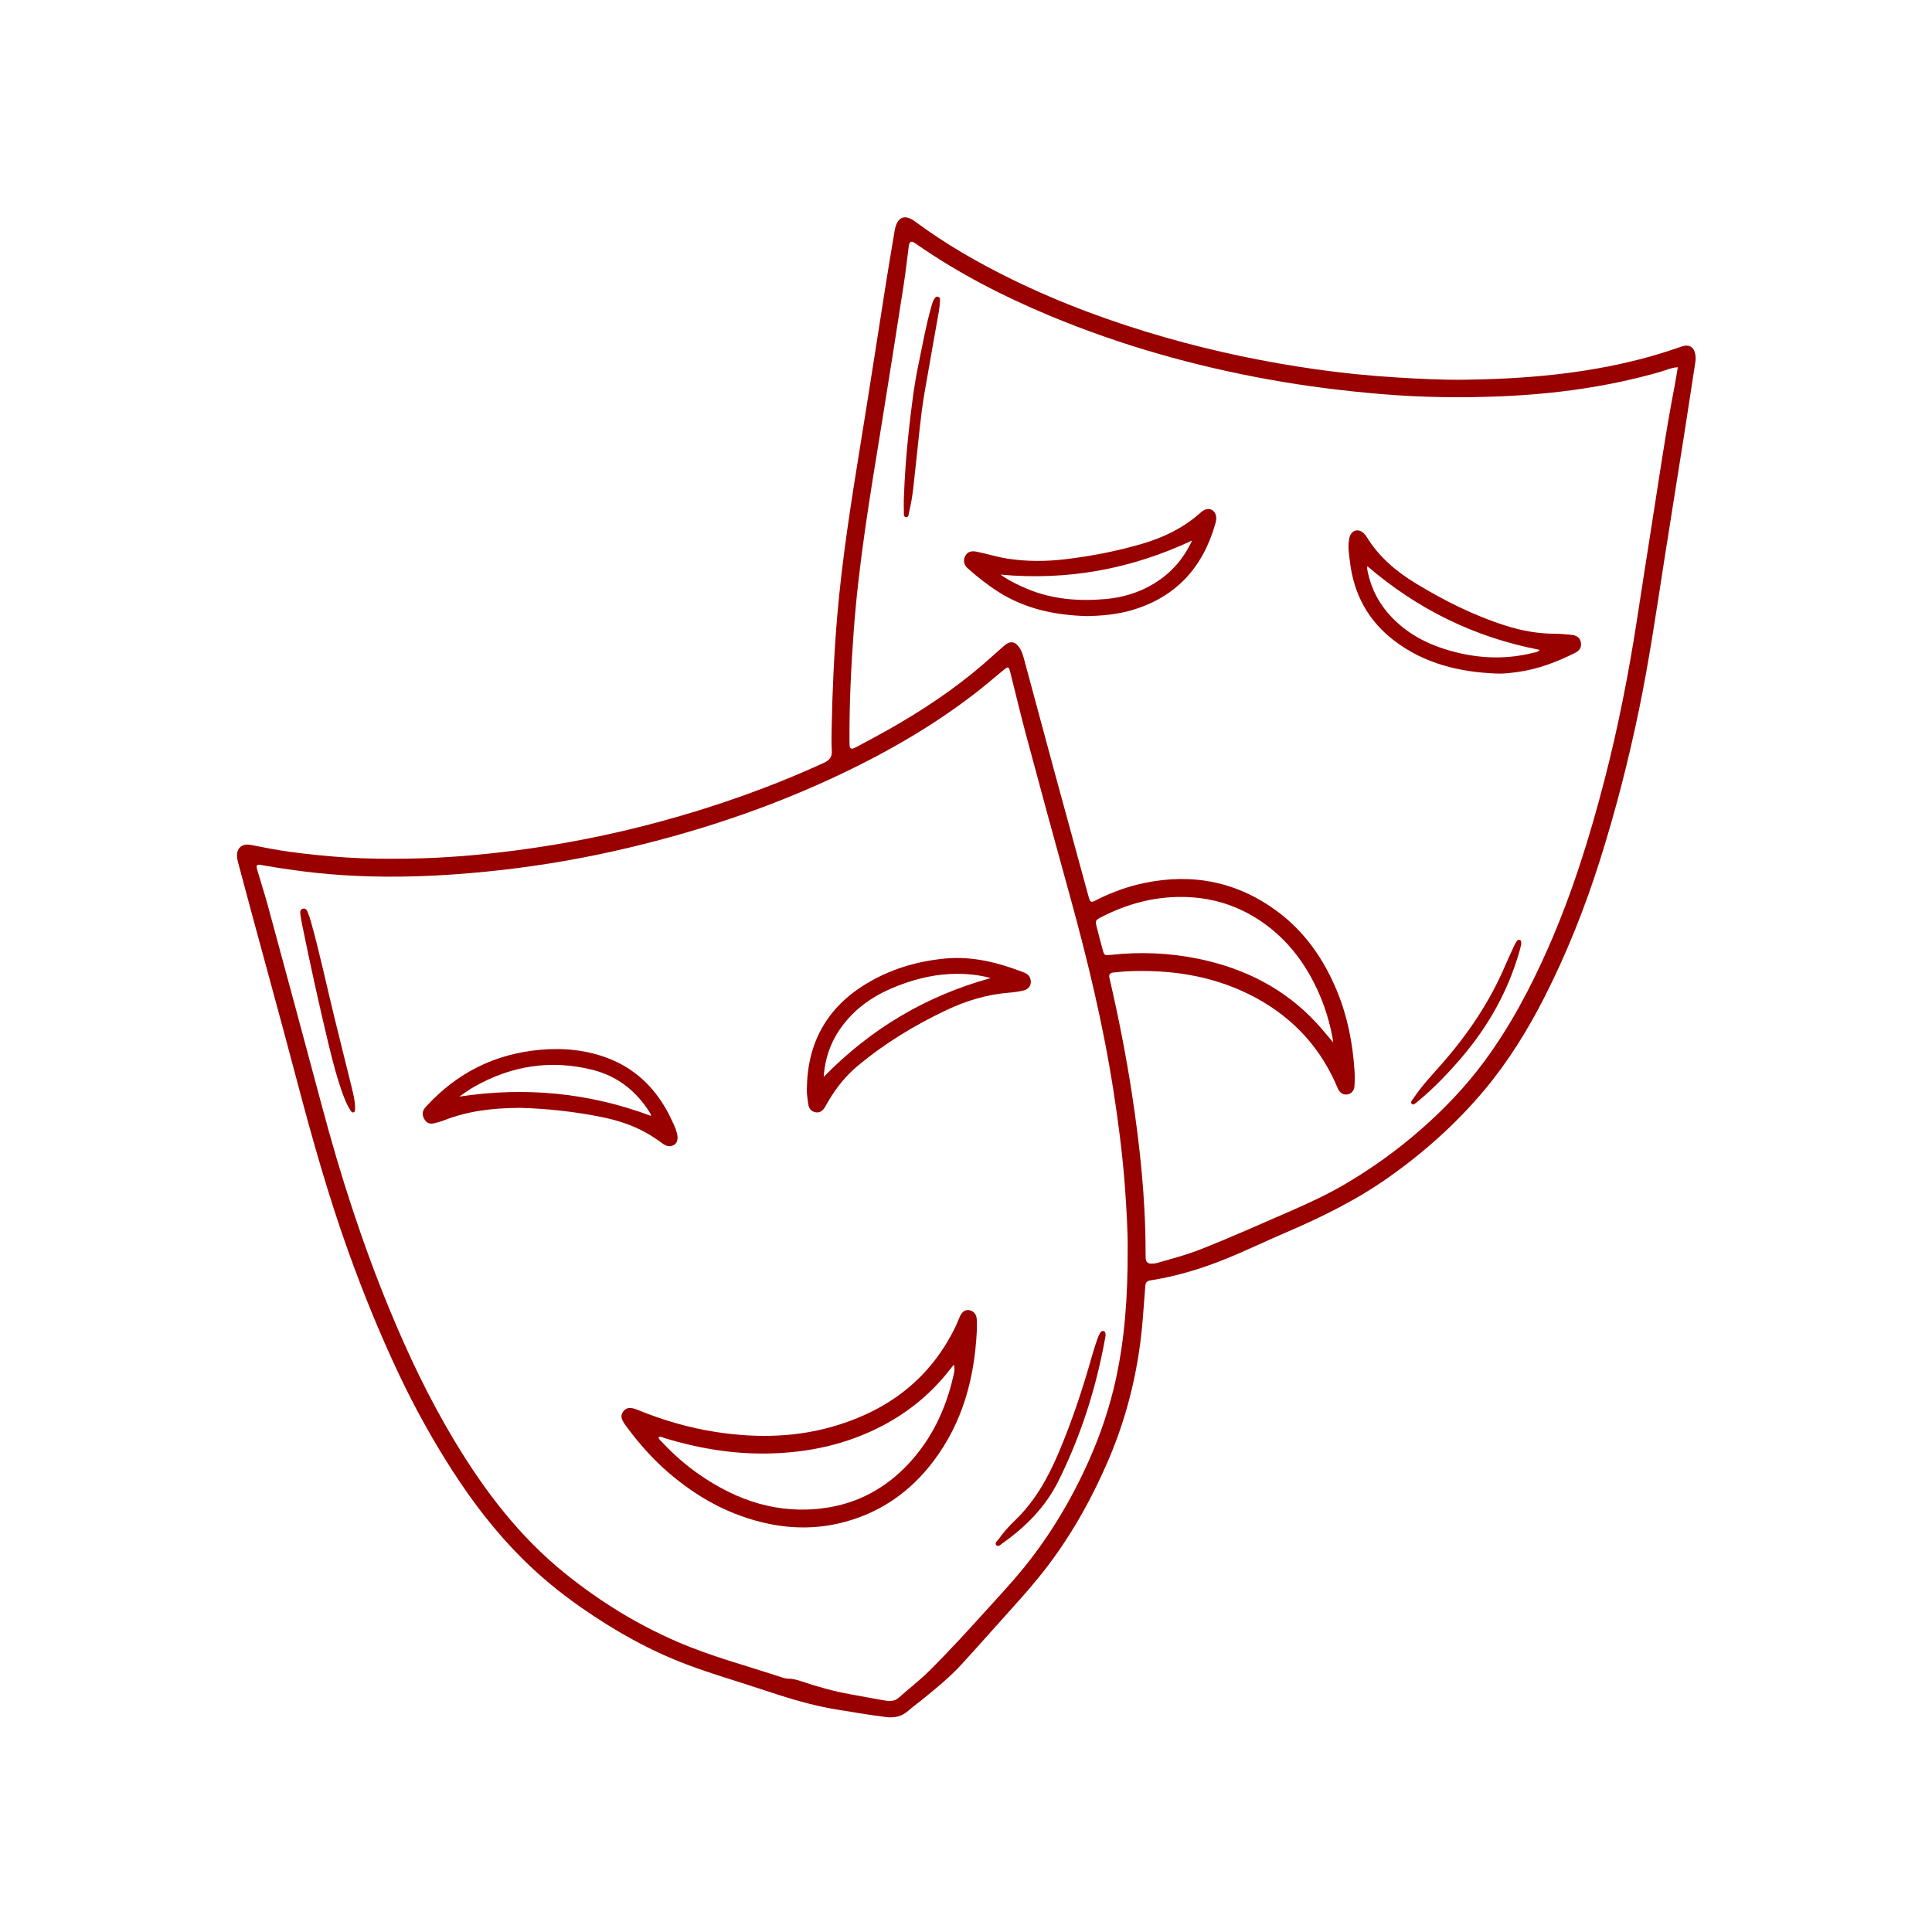 <?xml version="1.0" encoding="UTF-8"?> <svg xmlns="http://www.w3.org/2000/svg" xmlns:xlink="http://www.w3.org/1999/xlink" width="1000" zoomAndPan="magnify" viewBox="0 0 750 750" height="1000" preserveAspectRatio="xMidYMid meet" version="1.0"><defs><clipPath id="3cf5203d64"><path d="M 91.66 84 L 658.66 84 L 658.66 667 L 91.66 667 Z M 91.66 84 " clip-rule="nonzero"></path></clipPath></defs><g clip-path="url(#3cf5203d64)"><path fill="#990000" d="M 322.848 282.574 C 323.129 268.293 323.762 254.039 324.957 239.797 C 326.93 216.242 330.723 192.941 334.504 169.629 C 337.773 149.516 340.848 129.375 344.039 109.246 C 345.066 102.758 346.184 96.285 347.262 89.801 C 347.305 89.516 347.344 89.234 347.41 88.953 C 348.457 84.145 351.246 83.043 355.211 85.977 C 366.969 94.68 379.582 101.965 392.691 108.379 C 411.902 117.777 431.906 125.137 452.473 131.016 C 471.645 136.496 491.113 140.555 510.844 143.363 C 521.309 144.852 531.82 145.898 542.379 146.535 C 551.125 147.062 559.883 147.52 568.633 147.406 C 591.535 147.113 614.281 145.211 636.562 139.48 C 641.641 138.176 646.645 136.637 651.602 134.934 C 652.41 134.656 653.227 134.348 654.066 134.219 C 655.859 133.938 657.27 134.797 657.836 136.523 C 658.254 137.797 658.355 139.109 658.145 140.469 C 656.664 149.973 655.246 159.484 653.75 168.984 C 651.176 185.352 648.52 201.707 645.973 218.078 C 642.984 237.273 640.195 256.5 636.254 275.535 C 632.195 295.137 627.234 314.5 621.207 333.598 C 615.402 351.984 608.34 369.855 599.586 387.039 C 593.039 399.887 585.484 412.125 576.199 423.199 C 565.375 436.113 552.906 447.258 539.148 456.988 C 526.707 465.793 513.145 472.461 499.199 478.445 C 491.496 481.75 483.945 485.402 476.184 488.562 C 466.645 492.441 456.805 495.445 446.598 497.043 C 445.121 497.277 444.695 497.953 444.605 499.266 C 444.305 503.539 443.961 507.809 443.617 512.078 C 442.105 530.934 437.824 549.129 430.387 566.531 C 424.074 581.301 416.324 595.273 406.578 608.082 C 401.965 614.152 396.906 619.852 391.797 625.504 C 385.672 632.289 379.645 639.156 373.469 645.898 C 368.699 651.109 363.234 655.574 357.742 659.992 C 356.035 661.363 354.246 662.641 352.613 664.098 C 350.152 666.293 347.309 666.961 344.129 666.582 C 337.793 665.824 331.512 664.695 325.211 663.703 C 314.816 662.062 304.863 658.871 294.922 655.566 C 285.523 652.449 275.996 649.703 266.723 646.203 C 252.105 640.684 238.609 633.082 225.82 624.18 C 217.676 618.512 210.008 612.246 202.957 605.258 C 192.496 594.879 183.578 583.258 175.613 570.891 C 167.871 558.863 160.957 546.359 154.844 533.43 C 147.512 517.918 141.039 502.047 135.242 485.898 C 127.383 464 121.102 441.637 115.168 419.16 C 109.387 397.246 103.352 375.395 97.434 353.512 C 95.84 347.629 94.27 341.742 92.703 335.852 C 92.434 334.84 92.145 333.82 92.035 332.785 C 91.672 329.379 93.871 327.332 97.254 327.973 C 102.402 328.945 107.523 330.027 112.723 330.711 C 119.898 331.652 127.086 332.395 134.316 332.867 C 142.504 333.406 150.688 333.441 158.875 333.309 C 172.691 333.086 186.434 331.93 200.141 330.148 C 218.969 327.699 237.539 324.004 255.859 319.059 C 277.785 313.141 299.137 305.602 319.809 296.141 C 322.191 295.051 323.09 293.707 322.902 291.148 C 322.684 288.305 322.848 285.434 322.848 282.574 Z M 437.762 485.301 C 437.832 478.27 437.328 469.438 436.684 460.605 C 435.785 448.344 434.207 436.172 432.336 424.035 C 428.301 397.832 422.07 372.113 415 346.582 C 409.355 326.211 403.828 305.805 398.34 285.391 C 396.164 277.301 394.258 269.137 392.195 261.016 C 391.594 258.656 391.402 258.621 389.5 260.176 C 385.812 263.184 382.211 266.305 378.441 269.211 C 360.934 282.723 341.797 293.477 321.738 302.684 C 296.633 314.215 270.531 322.816 243.688 329.176 C 227.652 332.977 211.438 335.832 195.047 337.695 C 177.898 339.645 160.711 340.691 143.465 340.211 C 136.621 340.02 129.781 339.59 122.953 338.871 C 115.848 338.125 108.793 337.074 101.754 335.855 C 99.543 335.469 99.301 335.75 99.91 337.852 C 101.238 342.426 102.73 346.949 103.977 351.543 C 111.055 377.641 118.141 403.742 125.105 429.871 C 132.18 456.402 140.586 482.484 151.039 507.887 C 158.332 525.613 166.543 542.883 176.43 559.328 C 188.086 578.715 201.625 596.523 219.383 610.828 C 232.73 621.586 247.191 630.531 262.93 637.336 C 276.156 643.059 290.102 646.711 303.746 651.23 C 304.461 651.469 305.234 651.656 305.98 651.66 C 307.824 651.664 309.551 652.152 311.273 652.738 C 317.41 654.828 323.652 656.539 330.039 657.699 C 334.441 658.496 338.836 659.34 343.246 660.094 C 345.238 660.434 347.238 660.559 348.922 659.027 C 352.723 655.57 356.844 652.492 360.512 648.859 C 368.301 641.152 375.68 633.062 383.023 624.945 C 387.75 619.723 392.562 614.578 397.023 609.117 C 407.578 596.199 416.027 582.004 422.797 566.785 C 427.301 556.66 430.805 546.207 433.18 535.379 C 436.652 519.473 437.801 503.359 437.762 485.301 Z M 651.324 142.566 C 648.816 142.688 646.836 143.676 644.781 144.273 C 624.441 150.152 603.609 152.977 582.535 153.855 C 567.219 154.496 551.883 154.281 536.574 153.012 C 521.852 151.789 507.227 149.957 492.688 147.336 C 463.434 142.062 434.992 134.02 407.539 122.578 C 389.559 115.082 372.301 106.223 356.258 95.105 C 355.789 94.777 355.312 94.465 354.828 94.156 C 353.871 93.543 353.195 93.777 352.906 94.879 C 352.766 95.43 352.734 96.008 352.66 96.574 C 352.055 101.199 351.543 105.84 350.828 110.449 C 347.953 128.887 345.086 147.328 342.082 165.746 C 337.793 192.059 333.363 218.344 331.41 244.977 C 330.363 259.23 329.68 273.484 329.773 287.773 C 329.777 288.348 329.785 288.918 329.828 289.488 C 329.91 290.457 330.395 290.883 331.359 290.48 C 331.977 290.227 332.578 289.938 333.164 289.621 C 337.102 287.488 341.062 285.402 344.957 283.195 C 357.914 275.863 370.289 267.672 381.594 257.938 C 384.406 255.516 387.129 252.988 389.941 250.562 C 392.133 248.676 394.086 248.984 395.699 251.348 C 396.688 252.793 397.156 254.449 397.602 256.102 C 401.531 270.625 405.418 285.164 409.359 299.684 C 413.68 315.586 418.039 331.473 422.387 347.363 C 422.539 347.914 422.723 348.457 422.863 349.008 C 423.164 350.156 423.859 350.266 424.809 349.789 C 425.316 349.531 425.832 349.285 426.344 349.031 C 432.086 346.168 438.102 344.047 444.375 342.754 C 463.23 338.859 480.547 342.371 496.027 353.938 C 506.688 361.906 513.965 372.5 519.012 384.691 C 523.059 394.469 525.07 404.719 525.797 415.234 C 525.949 417.414 525.949 419.621 525.785 421.801 C 525.656 423.547 524.387 424.707 522.895 424.883 C 521.504 425.043 520.227 424.309 519.473 422.816 C 519.043 421.965 518.719 421.066 518.324 420.199 C 511.309 404.742 499.98 393.449 484.859 385.977 C 469.887 378.578 453.891 376.309 437.359 377.07 C 435.648 377.152 433.945 377.402 432.242 377.535 C 430.898 377.641 430.359 378.293 430.676 379.617 C 430.766 379.988 430.859 380.355 430.941 380.73 C 434.246 395.121 437.109 409.602 439.352 424.195 C 442.508 444.73 444.711 465.352 444.711 486.164 C 444.711 486.926 444.727 487.688 444.754 488.449 C 444.797 489.848 445.57 490.551 446.926 490.547 C 447.684 490.543 448.461 490.473 449.184 490.27 C 454.863 488.652 460.57 487.168 466.082 484.988 C 477.691 480.398 489.082 475.316 500.52 470.332 C 507.941 467.098 515.293 463.711 522.285 459.594 C 532.492 453.586 542.074 446.723 551.016 438.953 C 560.395 430.809 568.938 421.891 576.316 411.883 C 586.371 398.242 594.219 383.348 601.039 367.883 C 610.289 346.902 617.078 325.094 622.824 302.941 C 628.16 282.363 632.227 261.527 635.48 240.527 C 637.348 228.484 639.188 216.434 641.098 204.398 C 643.996 186.156 646.59 167.859 650.102 149.719 C 650.543 147.414 650.895 145.094 651.324 142.566 Z M 517.527 404.645 C 517.395 403.605 517.363 403.238 517.297 402.879 C 515.715 394.387 512.879 386.332 508.645 378.805 C 503.52 369.691 496.707 362.105 487.805 356.512 C 479.137 351.07 469.707 348.363 459.422 348.195 C 448.082 348.016 437.586 350.852 427.598 355.98 C 425.191 357.215 425.121 357.391 425.773 359.98 C 426.492 362.84 427.242 365.695 428.023 368.539 C 428.664 370.883 428.773 370.945 431.184 370.684 C 442.625 369.426 453.996 369.891 465.262 372.215 C 483.062 375.891 498.66 383.699 511.121 397.199 C 513.176 399.426 515.078 401.789 517.527 404.645 Z M 517.527 404.645 " fill-opacity="1" fill-rule="nonzero"></path></g><path fill="#990000" d="M 379.203 516.695 C 378.242 535.523 373.523 552.344 362.512 567.023 C 353.723 578.746 342.367 586.855 328.145 590.75 C 318.219 593.469 308.227 593.605 298.176 591.488 C 283.363 588.367 270.617 581.293 259.254 571.449 C 253.02 566.051 247.668 559.895 242.816 553.277 C 241.016 550.82 240.82 549.402 242.004 547.867 C 243.141 546.395 244.711 546.152 247.484 547.289 C 257.305 551.32 267.426 554.27 277.918 555.895 C 293.934 558.371 309.832 558.035 325.391 553.168 C 345.781 546.789 361.422 534.59 370.887 515.086 C 371.551 513.719 372.055 512.27 372.707 510.898 C 373.555 509.117 374.766 508.367 376.242 508.594 C 377.801 508.832 379.031 510.129 379.168 512.004 C 379.305 513.805 379.203 515.621 379.203 516.695 Z M 370.258 529.777 C 369.727 530.438 369.184 531.094 368.664 531.762 C 361.609 540.859 352.926 547.988 342.754 553.363 C 328.719 560.773 313.629 563.992 297.914 564.25 C 284.305 564.477 270.98 562.227 257.953 558.262 C 257.23 558.043 256.477 557.461 255.602 557.945 C 255.922 558.969 256.664 559.457 257.234 560.07 C 261.48 564.602 266.121 568.695 271.215 572.246 C 286.047 582.59 302.234 588.023 320.488 585.367 C 333.199 583.516 343.918 577.613 352.664 568.266 C 361.602 558.711 367.055 547.285 369.984 534.613 C 370.344 533.07 370.859 531.516 370.258 529.777 Z M 370.258 529.777 " fill-opacity="1" fill-rule="nonzero"></path><path fill="#990000" d="M 201.93 430.066 C 190.996 430.117 181.328 431.344 172.07 435.016 C 170.93 435.469 169.711 435.746 168.512 436.051 C 166.957 436.441 165.68 436.012 164.824 434.609 C 163.969 433.203 163.738 431.77 164.777 430.34 C 165.059 429.957 165.371 429.598 165.695 429.25 C 177.594 416.43 192.133 409.09 209.664 407.535 C 218.852 406.719 227.711 407.566 236.293 410.91 C 246.184 414.766 253.504 421.586 258.691 430.766 C 259.766 432.668 260.695 434.656 261.617 436.641 C 262.098 437.672 262.496 438.758 262.777 439.855 C 263.352 442.098 262.93 443.742 261.605 444.484 C 259.961 445.414 258.465 444.828 257.094 443.828 C 255.016 442.312 252.898 440.867 250.641 439.625 C 245.414 436.758 239.809 434.926 234.016 433.73 C 223.086 431.48 212.023 430.344 201.93 430.066 Z M 178.289 425.703 C 203.965 421.805 228.637 424.199 252.711 433.191 C 252.68 432.957 252.703 432.75 252.625 432.594 C 252.41 432.168 252.168 431.758 251.91 431.359 C 246.68 423.262 239.453 417.695 230.133 415.336 C 213.883 411.227 198.43 413.68 183.902 421.973 C 181.953 423.082 180.156 424.453 178.289 425.703 Z M 178.289 425.703 " fill-opacity="1" fill-rule="nonzero"></path><path fill="#990000" d="M 313.23 422.594 C 313.422 404.863 320.961 391.23 336.109 381.996 C 345.527 376.258 355.84 373.16 366.84 372.109 C 377.488 371.09 387.434 373.66 397.211 377.402 C 398.285 377.812 399.297 378.344 399.805 379.496 C 400.75 381.629 399.836 383.859 397.523 384.453 C 395.598 384.945 393.594 385.207 391.605 385.367 C 383.137 386.047 375.137 388.473 367.508 392.07 C 355.059 397.945 343.363 405.055 332.777 413.922 C 328.348 417.633 324.801 422.07 321.852 427.012 C 321.266 427.992 320.723 429.004 320.117 429.969 C 319.297 431.281 318.145 432.09 316.539 431.773 C 314.824 431.43 313.965 430.188 313.754 428.547 C 313.496 426.566 313.121 424.594 313.23 422.594 Z M 319.758 418.055 C 338.047 399.359 359.367 386.664 384.539 379.703 C 380.977 378.66 377.695 378.277 374.395 378.105 C 366.691 377.703 359.215 378.988 351.934 381.445 C 343.629 384.246 335.992 388.215 329.922 394.734 C 323.883 401.215 320.367 408.809 319.758 418.055 Z M 319.758 418.055 " fill-opacity="1" fill-rule="nonzero"></path><path fill="#990000" d="M 429.195 518.422 C 429.121 518.84 429.023 519.402 428.918 519.965 C 425.441 539.09 419.559 557.422 410.91 574.855 C 405.91 584.945 398.285 592.629 389.23 599.051 C 388.508 599.562 387.559 600.652 386.781 599.852 C 385.969 599.016 387.18 598.195 387.684 597.477 C 389.504 594.906 391.602 592.531 393.863 590.371 C 401.613 582.988 406.688 573.957 410.84 564.227 C 416.117 551.852 420.316 539.125 423.957 526.191 C 424.574 523.996 425.312 521.832 426.039 519.664 C 426.277 518.945 426.621 518.258 426.98 517.594 C 427.258 517.082 427.672 516.582 428.312 516.699 C 429.148 516.859 429.168 517.594 429.195 518.422 Z M 429.195 518.422 " fill-opacity="1" fill-rule="nonzero"></path><path fill="#990000" d="M 137.828 429.238 C 137.828 429.852 137.852 430.234 137.82 430.613 C 137.785 431.07 137.832 431.609 137.273 431.805 C 136.691 432.012 136.391 431.559 136.137 431.18 C 134.977 429.43 134.125 427.523 133.391 425.555 C 130.961 419.035 129.215 412.312 127.59 405.566 C 123.848 390.035 120.445 374.426 117.246 358.773 C 116.961 357.379 116.723 355.969 116.566 354.555 C 116.48 353.777 116.684 352.977 117.598 352.754 C 118.512 352.523 119.055 353.152 119.355 353.871 C 119.859 355.098 120.305 356.359 120.664 357.637 C 124.125 369.906 126.715 382.391 129.766 394.762 C 131.996 403.809 134.242 412.852 136.473 421.902 C 137.086 424.395 137.695 426.891 137.828 429.238 Z M 137.828 429.238 " fill-opacity="1" fill-rule="nonzero"></path><path fill="#990000" d="M 580.883 261.465 C 566.523 260.91 552.996 257.629 541.324 248.766 C 531.168 241.055 525.52 230.691 524.047 218.051 C 523.785 215.789 523.355 213.523 523.527 211.23 C 523.602 210.289 523.656 209.312 523.934 208.418 C 524.793 205.676 527.453 205.059 529.5 207.094 C 529.898 207.496 530.246 207.965 530.543 208.445 C 535.305 216.176 542.016 221.875 549.664 226.512 C 560.598 233.141 571.98 238.871 584.195 242.785 C 590.574 244.828 597.105 246.039 603.836 246.027 C 605.828 246.027 607.824 246.25 609.812 246.43 C 612.207 246.641 613.367 247.582 613.695 249.473 C 613.992 251.23 613.34 252.508 611.273 253.531 C 604.25 257.016 596.98 259.805 589.148 260.867 C 586.414 261.238 583.676 261.605 580.883 261.465 Z M 530.879 219.867 C 530.824 219.934 530.715 220.008 530.715 220.074 C 530.727 220.449 530.727 220.828 530.793 221.191 C 532.52 230.414 537.328 237.77 544.582 243.555 C 550.961 248.637 558.344 251.609 566.23 253.461 C 575.852 255.715 585.473 255.855 595.086 253.438 C 596.008 253.207 597.105 253.211 597.691 252.273 C 572.398 247.422 550.27 236.48 530.879 219.867 Z M 530.879 219.867 " fill-opacity="1" fill-rule="nonzero"></path><path fill="#990000" d="M 421.977 239.168 C 409.84 238.852 398.129 236.469 387.578 229.766 C 383.391 227.102 379.516 224.031 375.801 220.754 C 374.16 219.301 373.816 217.613 374.684 215.898 C 375.473 214.32 376.867 213.719 379.059 214.152 C 383.164 214.969 387.152 216.266 391.316 216.895 C 398.621 217.996 405.922 217.988 413.223 217.129 C 423.449 215.93 433.539 213.992 443.426 211.086 C 451.559 208.691 459.059 205.102 465.5 199.5 C 466.074 199 466.648 198.469 467.301 198.102 C 469.504 196.859 471.824 198.094 472.109 200.617 C 472.219 201.582 472.012 202.52 471.75 203.438 C 466.879 220.48 456.32 231.988 439.07 236.953 C 433.535 238.539 427.855 239.039 421.977 239.168 Z M 462.77 209.828 C 439.02 220.938 414.57 225.445 388.391 223.07 C 391.941 225.527 395.352 227.188 398.848 228.645 C 408.574 232.688 418.777 233.457 429.121 232.555 C 435.812 231.973 442.176 230.074 447.988 226.535 C 454.512 222.566 459.352 217.145 462.77 209.828 Z M 462.77 209.828 " fill-opacity="1" fill-rule="nonzero"></path><path fill="#990000" d="M 350.859 193.887 C 351.18 184.949 351.805 176.027 352.809 167.129 C 353.758 158.707 354.727 150.281 356.445 141.984 C 358.047 134.25 359.414 126.457 361.586 118.848 C 361.902 117.746 362.203 116.641 362.91 115.711 C 363.215 115.312 363.617 115.043 364.137 115.184 C 364.656 115.324 364.953 115.773 364.926 116.25 C 364.832 117.766 364.746 119.293 364.484 120.789 C 362.637 131.387 360.688 141.965 358.879 152.566 C 357.344 161.582 356.625 170.699 355.574 179.777 C 354.84 186.105 354.477 192.492 352.922 198.707 C 352.723 199.496 352.801 200.832 351.82 200.777 C 350.582 200.703 350.93 199.324 350.883 198.457 C 350.797 196.941 350.859 195.414 350.859 193.887 Z M 350.859 193.887 " fill-opacity="1" fill-rule="nonzero"></path><path fill="#990000" d="M 590.555 366.512 C 590.367 367.262 590.145 368.281 589.859 369.285 C 585.465 384.645 577.848 398.25 567.516 410.379 C 562.383 416.402 556.926 422.109 550.855 427.203 C 550.633 427.387 550.422 427.586 550.184 427.738 C 549.512 428.172 548.789 429.246 548.039 428.492 C 547.32 427.766 548.316 426.953 548.758 426.289 C 551.93 421.508 555.887 417.359 559.652 413.07 C 569.844 401.465 578.395 388.836 584.43 374.562 C 585.508 372.023 586.707 369.531 587.859 367.023 C 588.098 366.508 588.383 366.008 588.691 365.527 C 588.949 365.121 589.309 364.746 589.84 364.852 C 590.609 365.004 590.496 365.668 590.555 366.512 Z M 590.555 366.512 " fill-opacity="1" fill-rule="nonzero"></path></svg> 